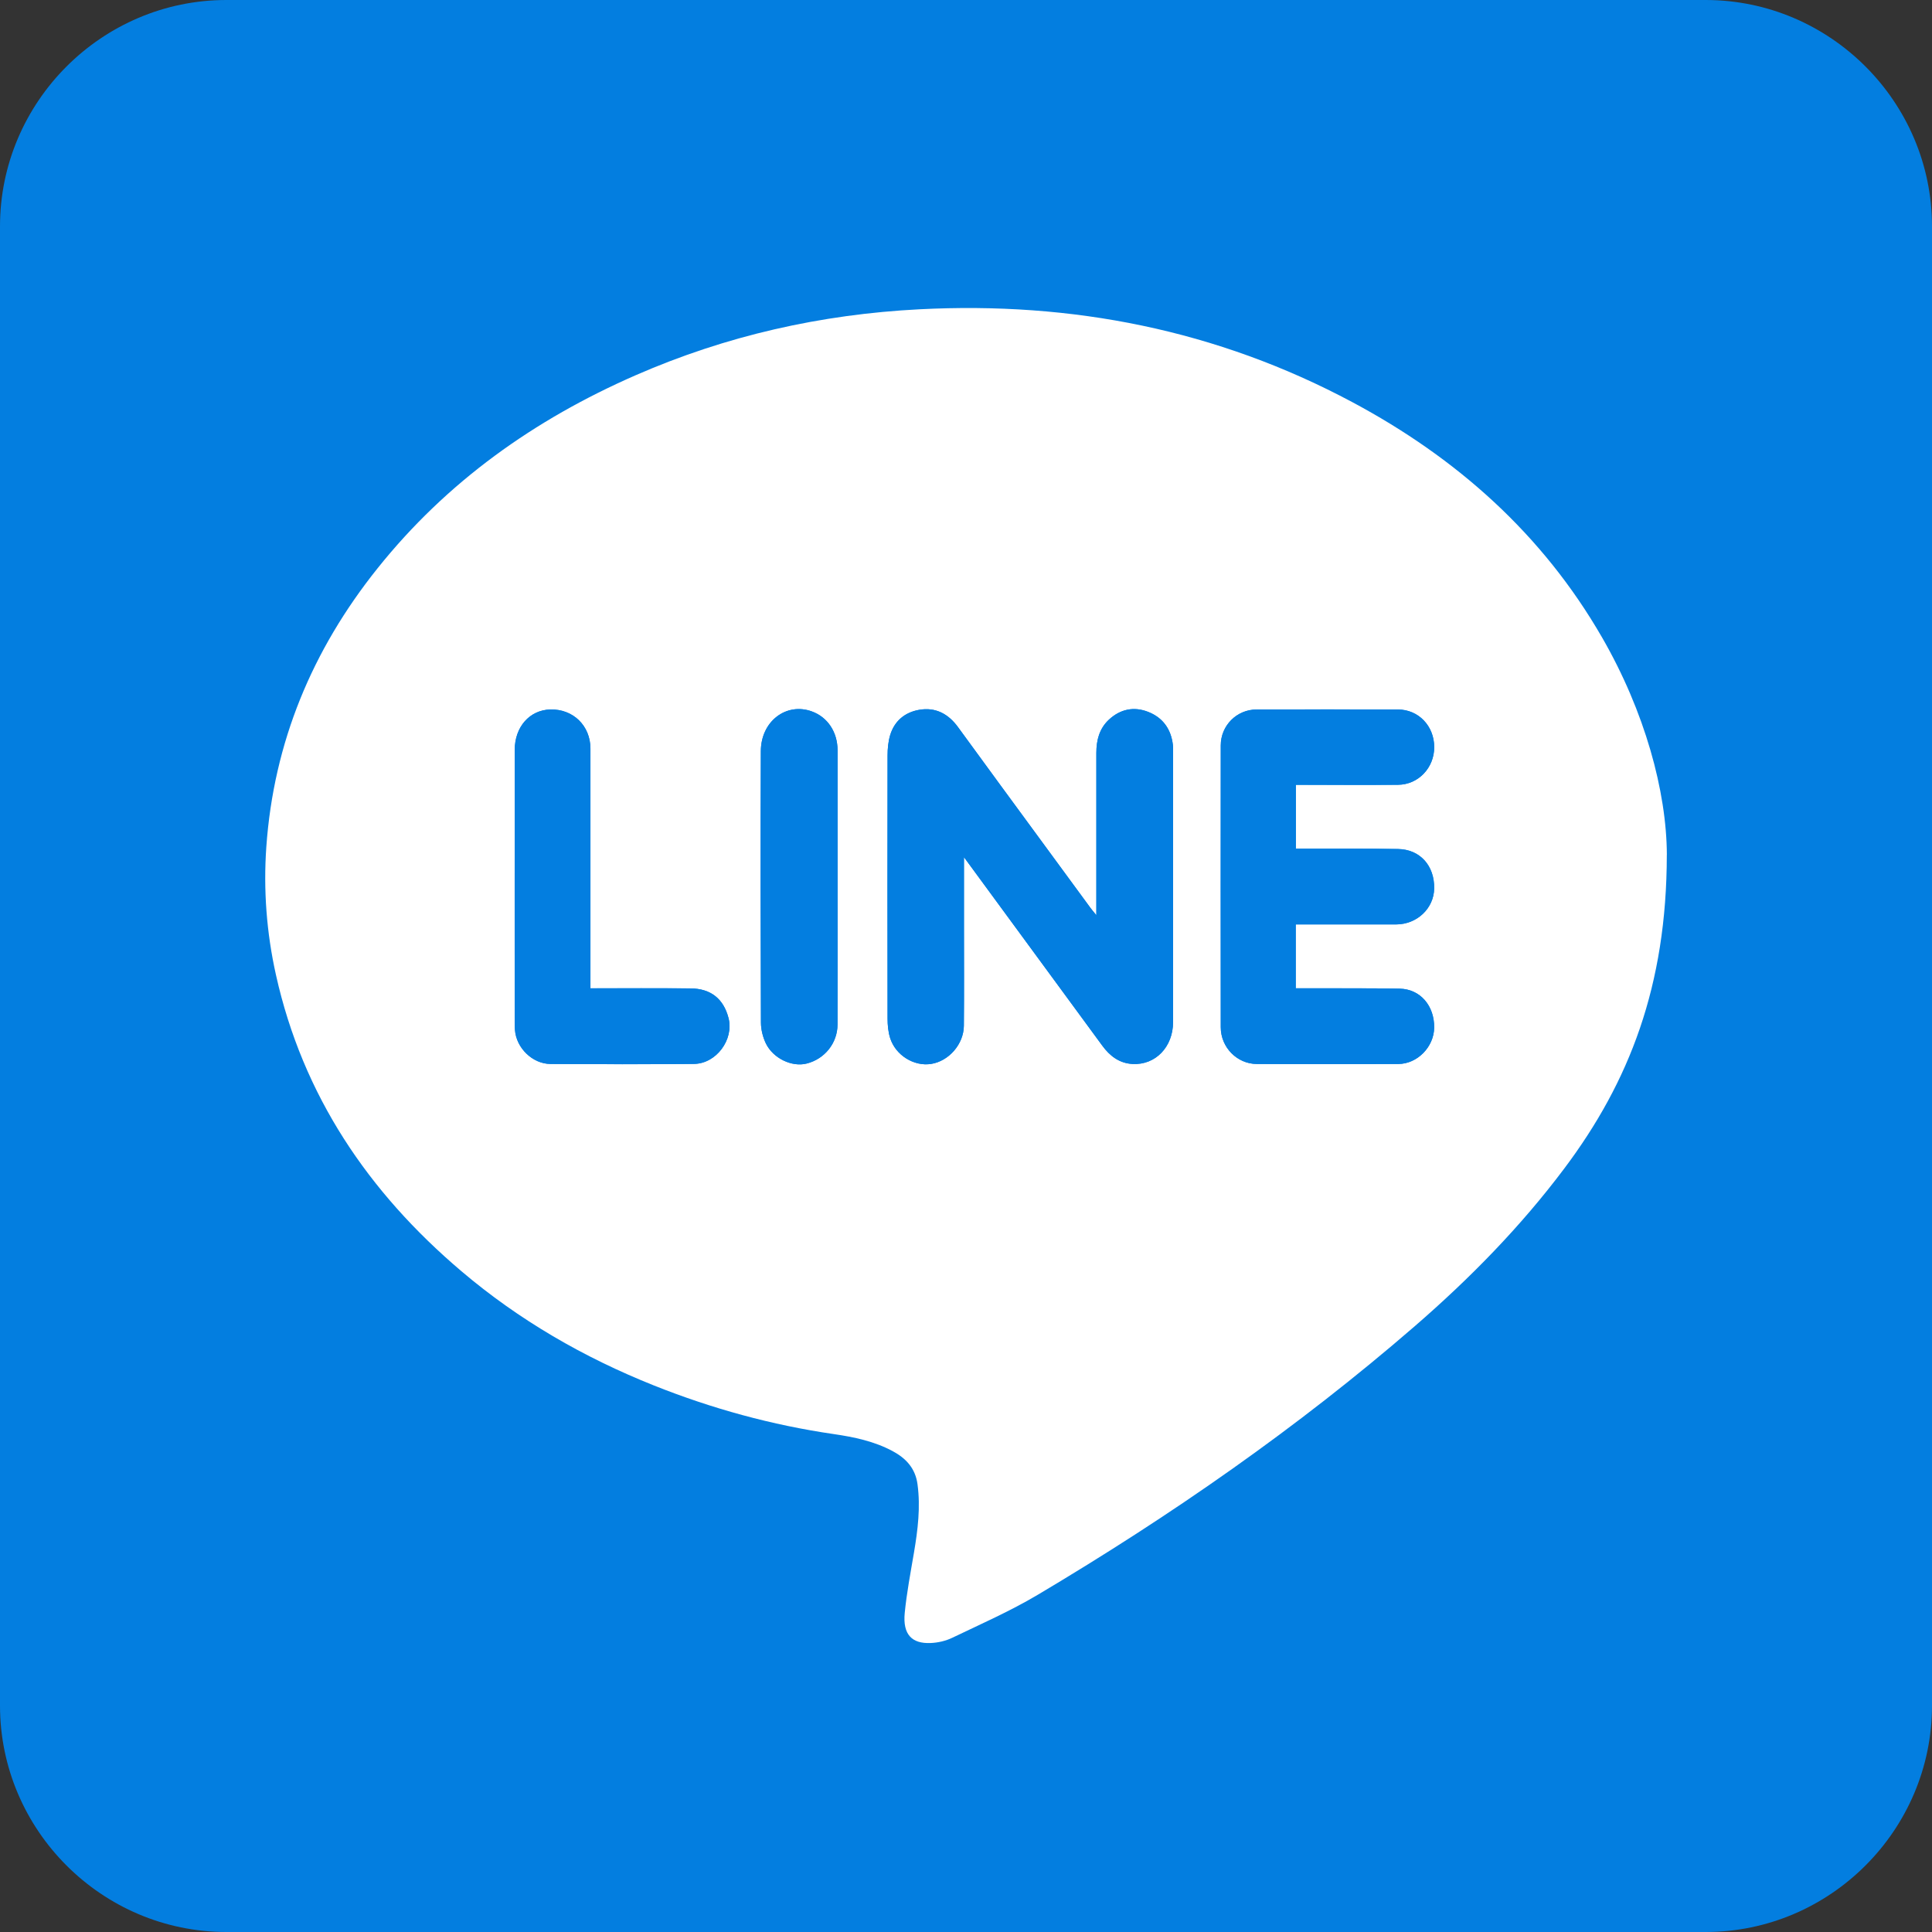 <?xml version="1.0" encoding="UTF-8"?>
<svg id="b" data-name="レイヤー 2" xmlns="http://www.w3.org/2000/svg" xmlns:xlink="http://www.w3.org/1999/xlink" viewBox="0 0 80 80">
  <rect x="0" y="0" width="80" height="80" fill="#333333" stroke="none"/>
  <defs>
    <clipPath id="d">
      <path d="M70.625,0H9.375C4.219,0,0,4.219,0,9.375v61.25c0,5.156,4.219,9.375,9.375,9.375h61.25c5.156,0,9.375-4.219,9.375-9.375V9.375c0-5.156-4.219-9.375-9.375-9.375Z" style="fill: none;"/>
    </clipPath>
  </defs>
  <g id="c" data-name="レイヤー 2">
    <g style="clip-path: url(#d);">
      <g>
        <path d="M0,80V0H80V80H0Z" style="fill: #037ee0; fill-rule: evenodd;"/>
        <path d="M69.019,35.398c-.004,5.426-1.557,9.404-4.24,12.98-1.811,2.414-3.912,4.557-6.19,6.531-4.855,4.207-10.111,7.856-15.627,11.133-1.131,.672-2.344,1.205-3.531,1.775-.271,.131-.594,.205-.896,.217-.768,.033-1.16-.344-1.072-1.246,.082-.838,.242-1.668,.383-2.5,.158-.937,.275-1.875,.146-2.828-.088-.66-.477-1.076-1.031-1.373-.762-.408-1.594-.582-2.439-.705-2.561-.373-5.039-1.053-7.443-2.012-2.906-1.16-5.588-2.707-7.975-4.734-3.855-3.271-6.566-7.275-7.678-12.271-.389-1.746-.523-3.522-.398-5.299,.305-4.324,1.9-8.152,4.602-11.529,2.871-3.594,6.506-6.17,10.693-8,3.744-1.637,7.67-2.522,11.748-2.73,6.32-.326,12.324,.852,17.924,3.844,4.322,2.309,7.875,5.463,10.344,9.746,1.766,3.062,2.672,6.365,2.682,9.002Zm-29.103,.096c1.955,2.664,3.842,5.234,5.726,7.803,.312,.428,.707,.731,1.252,.76,.949,.053,1.68-.705,1.68-1.738,.002-3.734,0-7.471,0-11.207,0-.09,.004-.182-.008-.271-.076-.652-.418-1.127-1.022-1.363-.592-.233-1.154-.117-1.627,.322-.396,.369-.52,.853-.52,1.375-.002,2.07,0,4.139,0,6.209v.512c-.121-.148-.186-.221-.242-.299-1.238-1.687-2.475-3.375-3.713-5.061-.59-.809-1.182-1.615-1.771-2.424-.4-.551-.932-.84-1.615-.719-.592,.105-1.02,.461-1.197,1.047-.08,.268-.107,.561-.107,.842-.006,3.631-.006,7.262,0,10.892,0,.27,.025,.551,.105,.805,.225,.719,.99,1.187,1.697,1.076,.734-.115,1.352-.818,1.357-1.584,.012-1.365,.004-2.732,.004-4.1v-2.877Zm13.742-2.996h.404c1.275,0,2.551,.008,3.826-.002,.84-.006,1.5-.701,1.5-1.557,0-.875-.647-1.557-1.5-1.561-1.953-.006-3.904-.006-5.857,0-.822,.002-1.482,.666-1.482,1.486-.004,3.891-.004,7.781,0,11.672,0,.83,.674,1.52,1.496,1.521,1.951,.006,3.904,.008,5.855,0,.793-.004,1.477-.711,1.486-1.504,.012-.908-.576-1.598-1.428-1.615-1.287-.023-2.576-.012-3.865-.016h-.439v-2.644h.41c1.25,0,2.5,.002,3.748,0,.865-.004,1.563-.666,1.574-1.49,.016-.943-.584-1.617-1.498-1.633-1.262-.02-2.525-.01-3.787-.012h-.443v-2.646Zm-29.209,8.426v-.514c0-3.137,.002-6.275,0-9.412-.002-.951-.719-1.645-1.662-1.621-.854,.023-1.473,.719-1.473,1.676-.004,3.775-.002,7.551-.002,11.326,0,.092,.006,.182,.012,.273,.055,.74,.725,1.4,1.471,1.404,1.98,.012,3.959,.016,5.937-.002,.928-.008,1.666-1.014,1.434-1.902-.207-.795-.732-1.217-1.572-1.225-1.365-.012-2.73-.004-4.145-.004Zm10.233-4.197c0-1.887,.002-3.773,0-5.66-.002-.758-.414-1.373-1.068-1.609-1.057-.383-2.104,.408-2.109,1.641-.016,3.746-.01,7.494,.004,11.242,0,.289,.078,.6,.201,.859,.301,.627,1.084,.994,1.691,.84,.744-.187,1.275-.844,1.279-1.611,.006-1.9,.002-3.801,.002-5.701Z" style="fill: #fff; fill-rule: evenodd;"/>
        <path d="M39.916,35.494v2.877c0,1.367,.008,2.734-.004,4.1-.006,.766-.623,1.469-1.357,1.584-.707,.111-1.473-.358-1.697-1.076-.08-.254-.105-.535-.105-.805-.006-3.631-.006-7.262,0-10.892,0-.281,.027-.574,.107-.842,.178-.586,.605-.941,1.197-1.047,.684-.121,1.215,.168,1.615,.719,.59,.809,1.182,1.615,1.771,2.424,1.238,1.686,2.475,3.373,3.713,5.061,.057,.078,.121,.15,.242,.299v-.512c0-2.07-.002-4.139,0-6.209,0-.522,.123-1.006,.52-1.375,.473-.439,1.035-.555,1.627-.322,.604,.236,.945,.711,1.022,1.363,.012,.09,.008,.182,.008,.271,0,3.736,.002,7.473,0,11.207,0,1.033-.73,1.791-1.68,1.738-.545-.029-.939-.332-1.252-.76-1.885-2.568-3.772-5.139-5.726-7.803Z" style="fill: #037ee0; fill-rule: evenodd;"/>
        <path d="M53.658,32.498v2.646h.443c1.262,.002,2.525-.008,3.787,.012,.914,.016,1.514,.689,1.498,1.633-.012,.824-.709,1.486-1.574,1.49-1.248,.002-2.498,0-3.748,0h-.41v2.644h.439c1.289,.004,2.578-.008,3.865,.016,.852,.018,1.44,.707,1.428,1.615-.01,.793-.693,1.5-1.486,1.504-1.951,.008-3.904,.006-5.855,0-.822-.002-1.496-.691-1.496-1.521-.004-3.891-.004-7.781,0-11.672,0-.82,.66-1.484,1.482-1.486,1.953-.006,3.904-.006,5.857,0,.854,.004,1.5,.685,1.5,1.561,0,.855-.66,1.551-1.5,1.557-1.275,.01-2.551,.002-3.826,.002h-.404Z" style="fill: #037ee0; fill-rule: evenodd;"/>
        <path d="M24.449,40.924c1.414,0,2.779-.008,4.145,.004,.84,.008,1.365,.43,1.572,1.225,.232,.889-.506,1.895-1.434,1.902-1.979,.018-3.957,.014-5.937,.002-.746-.004-1.416-.664-1.471-1.404-.006-.092-.012-.182-.012-.273,0-3.775-.002-7.551,.002-11.326,0-.957,.619-1.652,1.473-1.676,.943-.023,1.66,.67,1.662,1.621,.002,3.137,0,6.275,0,9.412v.514Z" style="fill: #037ee0; fill-rule: evenodd;"/>
        <path d="M34.682,36.727c0,1.9,.004,3.801-.002,5.701-.004,.768-.535,1.424-1.279,1.611-.607,.154-1.391-.213-1.691-.84-.123-.26-.201-.57-.201-.859-.014-3.748-.02-7.496-.004-11.242,.006-1.232,1.053-2.023,2.109-1.641,.654,.236,1.066,.851,1.068,1.609,.002,1.887,0,3.773,0,5.66Z" style="fill: #037ee0; fill-rule: evenodd;"/>
      </g>
    </g>
  </g>
</svg>